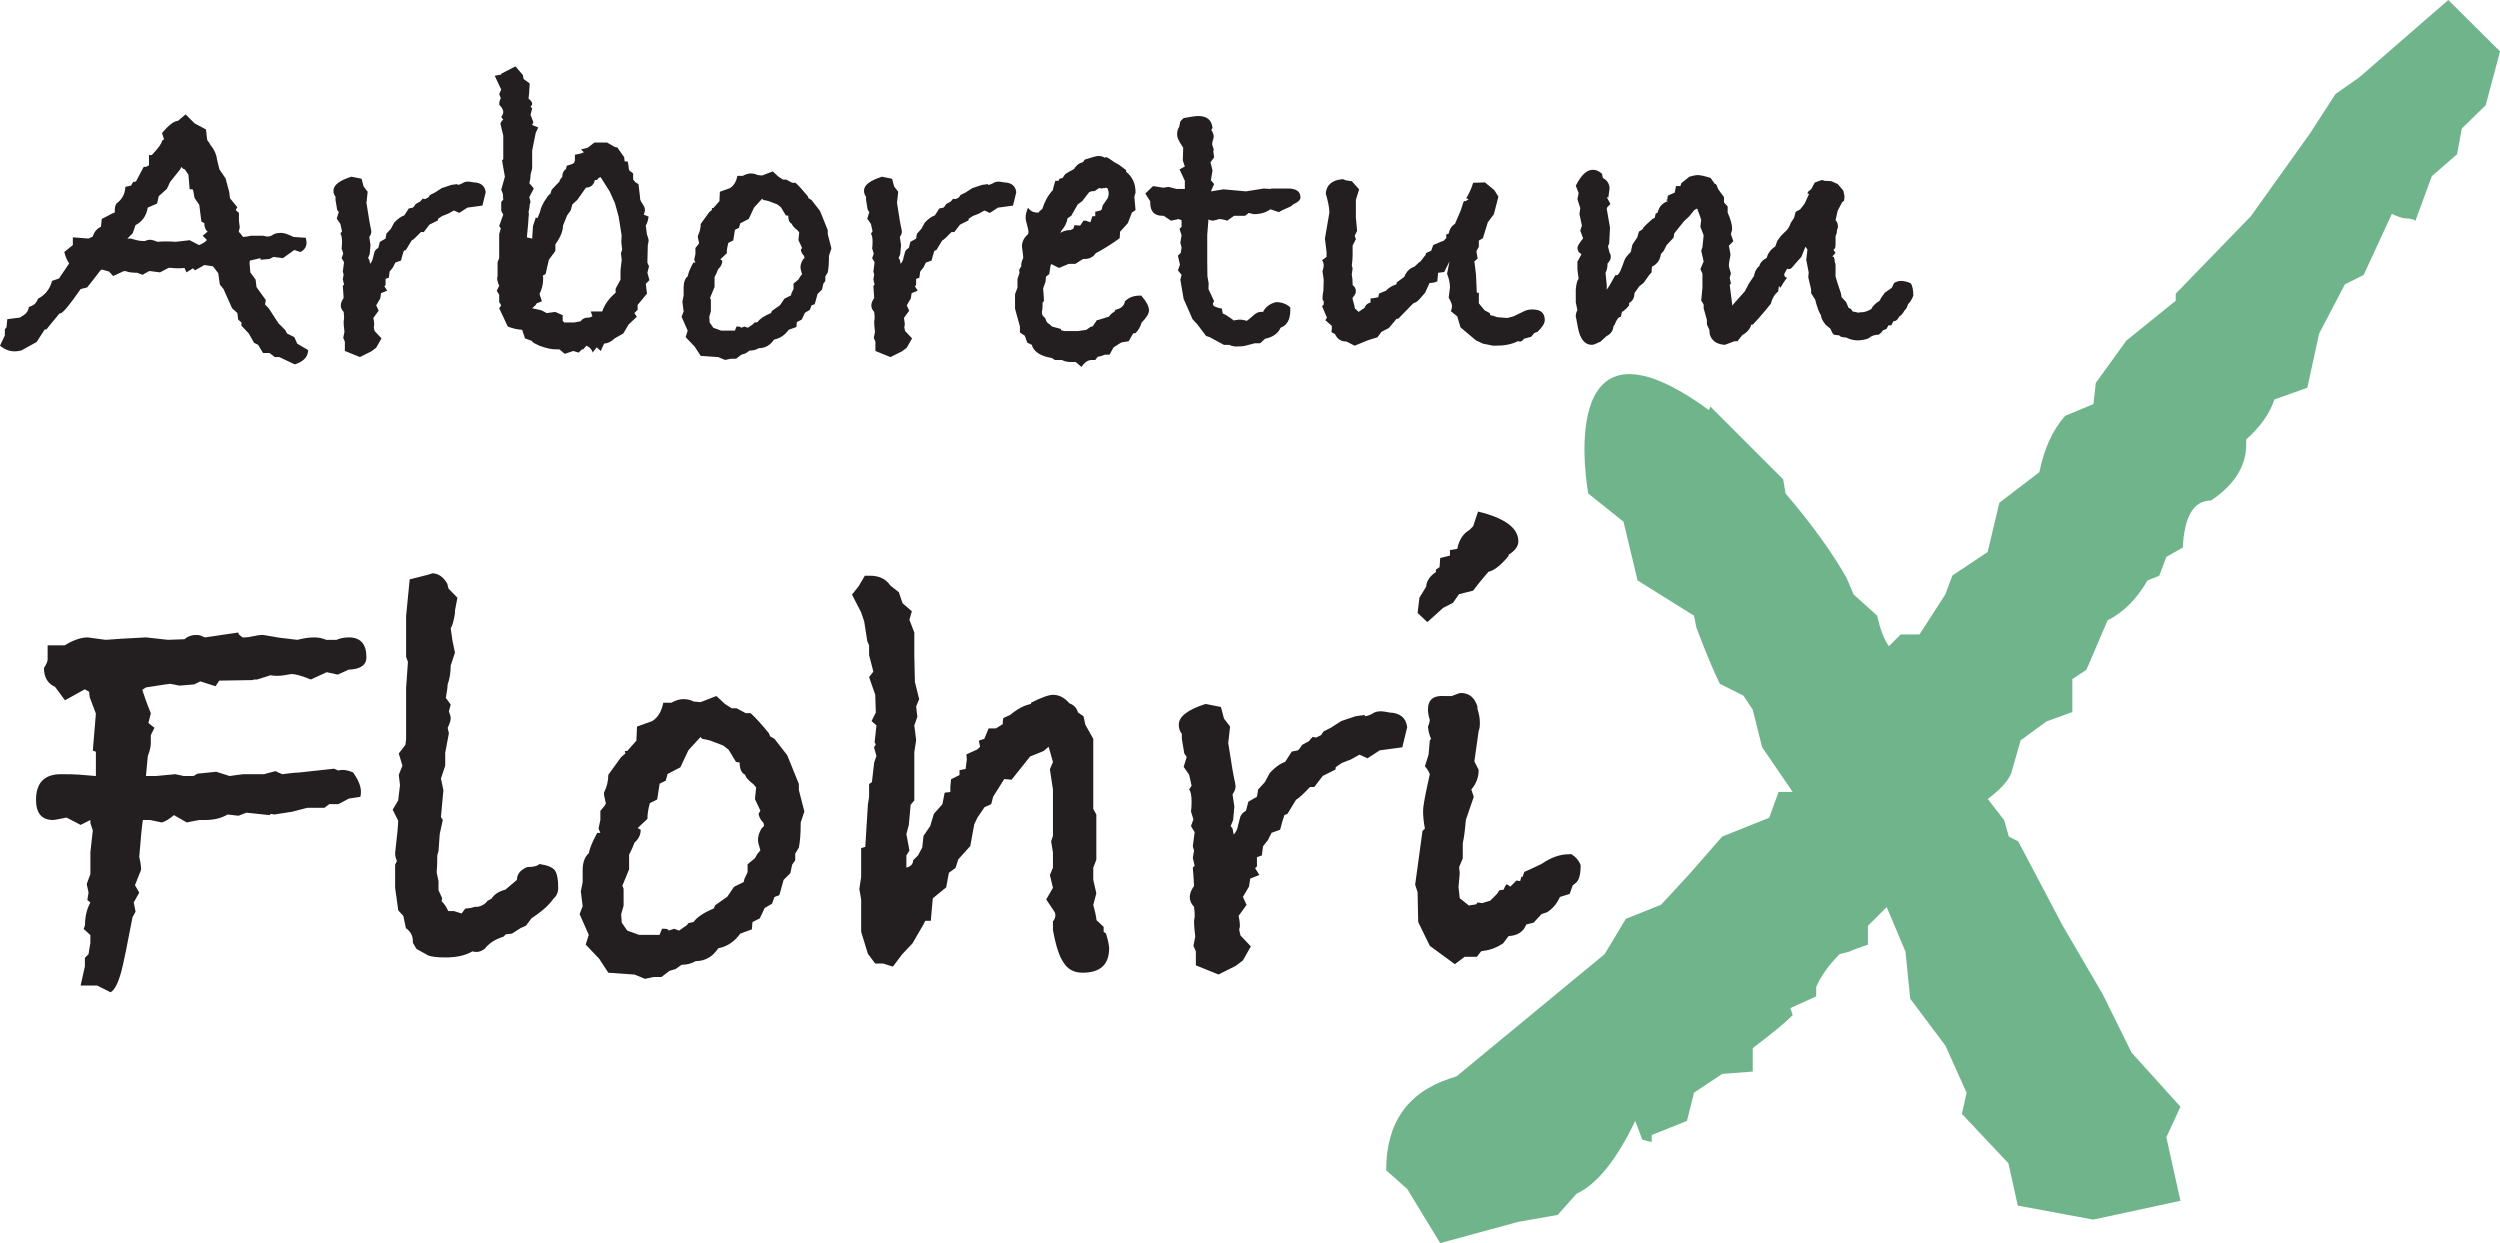 <?xml version="1.0" encoding="UTF-8"?><svg id="Layer_2" xmlns="http://www.w3.org/2000/svg" xmlns:xlink="http://www.w3.org/1999/xlink" viewBox="0 0 3546.15 1763.3"><defs><style>.cls-1{fill:none;}.cls-2{clip-path:url(#clippath);}.cls-3{fill:#231f20;}.cls-4{fill:#6fb48a;}</style><clipPath id="clippath"><rect class="cls-1" width="3546.15" height="1763.3"/></clipPath></defs><g id="Layer_1-2"><g class="cls-2"><path class="cls-4" d="m2424.12,581.79c-223.75-163.73-171.27,118.2-171.27,118.2l50,40.01,20,83.33,80.01,50,3.34,16.66c13.33,35.52,24.47,62.18,33.33,79.99l33.34,16.68,13.33,20,13.33,53.32,43.33,63.33h-20l-13.33,36.67-66.67,26.67-46.67,53.32-40,43.33-50,20-30,50-209.99,173.33-10.01,3.34c-59.99,20-90,63.33-90,130l30,26.67,46.67,76.67,110-30,56.66-10.01,26.67-29.99c28.9-13.34,56.67-47.82,83.33-103.34l10.01,26.67,13.33,3.34v-10.01c22.25-8.89,38.91-15.56,50-20l10.01-40,40-26.67,43.33-3.32v-33.34c26.67-20,45.57-35.58,56.66-46.67l-3.32-9.99,36.66-16.68v-13.33c6.67-15.58,17.81-31.14,33.33-46.67l13.34-3.34c4.47-2.24,13.33-5.57,26.67-9.99v-26.67l26.66-26.67,26.67,63.33,6.67,66.67,50,66.67,29.99,66.72-6.66,30.05,65.98,70.05,13.28,59.99,106.98,19.85,123.75-26.67-20.01-90,20.01-43.43-69.38-76.82-40.93-82.91-56.56-96.72-63.23-119.99-13.29-6.67-6.66-23.38-23.28-30c17.81-13.33,28.9-25.57,33.33-36.66l13.34-46.67,36.66-26.72,36.66-13.33v-46.67l20.01-13.34,29.99-70c22.25-11.14,41.15-29.99,56.67-56.66l16.66-6.67,9.99-26.67,23.33-13.33c2.25-44.48,15.58-66.67,40.01-66.67,33.33-22.23,49.99-48.9,49.99-79.99v-6.67c20-17.81,33.34-36.66,40.01-56.67l46.65-16.66,16.68-76.66,36.61-70,26.67-13.34,40-86.66c8.86,4.48,16.09,6.67,21.67,6.67s9.42,1.15,11.66,3.34l23.33-63.43,35.74-31.05,6.76-36.45,33.91-33.19,20.31-76.24L3472.82,0l-126.66,110-33.33,23.33-36.67,56.61-83.33,116.67-106.66,109.95v10.01l-70.05,56.61-43.33,59.99-3.34,30-40.05,16.61c-17.76,20-30,46.67-36.67,79.99l-56.71,43.33-16.66,69.95-50,33.34-10.01,26.77-36.66,56.81h-26.67l-16.66,16.68c-6.67-8.91-12.19-23.33-16.66-43.33l-33.34-30-9.99-23.33c-19.95-35.57-48.8-75.57-86.61-120l-3.34-20-103.34-103.33"/><path class="cls-3" d="m2229.05,1211.69h-3.47c-12.73,0-25.76,4.61-39.06,13.83l-16.5,7.78-7.82,3.45-2.49,6.97h-1.73s-1.73,6.08-1.73,6.08l-5.2-.86-8.64,8.67-5.2-3.47-2.59,3.47-1.74,4.33-6.06.86-3.45,5.2-9.53,9.53-11.26,3.46-6.92-.86-1.73,2.59-10.4,1.74-12.99-10.4-1.73-15.6,1.73-19.92-.87-8.67,5.2-12.13v-21.65c1.73-7.5,3.17-18.48,4.33-32.92l11.26-32.92-3.46-10.4c6.94-8.09,10.4-17.33,10.4-27.73l-6.06-12.13,6.06-43.32c1.15-2.3,1.73-6.06,1.73-11.26,0-6.35-1.16-13-3.46-19.92v-3.47c-4.06-12.7-11.85-19.05-23.4-19.05-1.73,0-6.06,1.44-12.99,4.32h-10.4c-15.6-1.15-23.4,5.2-23.4,19.06,0,4.64.87,9.53,2.6,14.73,0,1.16-.3,2.74-.87,4.76-.58,2.03-1.16,3.61-1.73,4.76.57,6.37,2.02,12.13,4.33,17.33l-1.73,2.6-1.73,19.92-5.2,16.46c3.46,4.04,5.77,7.79,6.94,11.26l-4.33,19.94c-3.46,16.17-5.2,26.86-5.2,32.05,0,8.1.87,16.46,2.6,25.13l-3.46,3.46-10.4,76.24,3.46,10.4.87,42.45,16.46,33.79,35.51,25.99,13.87-10.4h17.32l6.06-7.79,4.33-.87c9.23-1.15,18.19-4.61,26.86-10.4,4.03-5.19,6.63-8.65,7.79-10.4,12.7-.57,21.08-6.06,25.13-16.46l10.4-2.59,11.26-12.13,7.81-2.6c8.07-5.2,14.14-12.42,18.19-21.67l13.86-4.32,4.33-12.14,4.33-3.46c4.61-3.46,6.92-11.82,6.92-25.13-2.32-6.34-6.66-11.55-13.01-15.59m-132.53-486.02l-6.92,20.79-5.2,5.19-2.59,1.74c-7.52,5.19-12.43,13.57-14.73,25.11l-10.4,1.73v7.81l-13.86,3.46-.87,13-5.2,3.46v3.46c-8.65,5.79-13.29,12.71-13.86,20.79l-9.53,15.59-2.6,21.67,13.82,13,22.47-20.24,13.83-7.05,8.64-12.32,19.96-4.99,8.68-11.22,13.02-15.54c8.1-1.73,17.65-9.21,28.65-22.45v-1.72c9.23-5.75,13.86-12.09,13.86-18.99,0-19-19.05-33.1-57.18-42.31m-125.61,285.03c-5.77-1.15-9.83-1.73-12.13-1.73-5.19,0-9.25,1.16-12.13,3.46-4.62,2.31-8.1,3.46-10.4,3.46h-.86c0-.57.28-.86.86-.86v-.87c-.58,0-4.91.58-13,1.73l-20.78,6.94-14.73,9.53-10.4,5.2-3.46,5.19-6.94,3.47-5.21-.87-5.19,6.06-9.53,5.2-3.47,5.19-2.59,2.6-8.67,1.73-7.79,12.13-1.74,2.6c-6.92,2.31-14.15,7.52-21.65,15.59l-6.94,13-9.53,10.4-1.73,10.4-12.13,6.92-3.46,13c-3.47,1.73-6.08,4.33-7.81,7.79l-3.46,13c-.58,4.62-2.6,8.96-6.06,13l-1.73-8.67-2.6-3.47,3.46-8.65,1.74-19.06-2.6-17.33c2.88-4.03,4.33-7.79,4.33-11.26-.58-5.2-1.16-8.36-1.73-9.53l-2.6-13.87c-2.31-13.86-4.33-26.55-6.06-38.11l2.59-23.4-8.65-11.26-4.33-16.46-21.67-4.33c-25.42,8.1-38.11,17.91-38.11,29.46,0,5.19,1.44,9.53,4.33,12.99v6.94l3.46,20.79,3.46,5.19-4.32,13.86,7.79,11.27,3.46,15.59-3.46,5.2c2.3,2.89,3.46,8.67,3.46,17.32,0,5.79-.29,10.4-.86,13.87l3.46,11.26-3.46,9.53,5.19,8.67-2.6,19.94,1.73,6.06-1.73,10.38,2.6,11.27-2.6,2.6c1.15,14.44,1.73,23.11,1.73,25.99-4.04,5.79-6.06,10.98-6.06,15.59,0,5.2,2.02,9.83,6.06,13.87l.87,8.65v6.06c-.58,2.91-.87,5.2-.87,6.94,0,4.64.57,11.56,1.74,20.79l-2.6,13,3.46,7.79v19.92l32.06,13,24.26-12.13,10.4-7.81,11.26-19.92-14.73-15.59-1.73-7.79c0-1.15.29-2.6.87-4.33v-3.47c0-2.3-.58-6.34-1.73-12.13l11.26-15.59-5.19-11.27,8.65-14.72,1.74-11.27,12.99-5.19c-2.31-3.47-4.33-6.63-6.06-9.54l2.6-2.59v-13l6.95-2.6,1.69-12.99,6.92-8.67,5.19-10.4,12.12-4.33c2.3-9.23,4.32-16.16,6.06-20.79l4.32-1.73,12.12-19.92c4.04-2.31,10.68-8.38,19.91-18.2h6.06l12.12-15.79,18.01-9.02.28-3.36,8.67-5.92,13-5.05,12.13-6.76,11.26,5.19,17.33-11.26,32.05-4.33,6.94-28.59c-1.73-13.28-10.11-20.21-25.13-20.79m-401.97,313.62l-3.46-2.6v-6.92l-10.13-9.54c-.62-5.76-2.15-12.99-4.6-21.65l4.33-16.46-4.33-19.06v-17.32l4.33-11.27v-64.11l-4.33-7.79v-99.63l-11.27-19.92-2.59-12.14-7.81-5.19c-1.73-6.35-5.77-10.68-12.13-13-6.92-8.07-14.72-12.13-23.38-12.13-5.79,0-16.18,3.76-31.19,11.27v1.73c-9.29,1.73-19.15,6.94-29.59,15.59l-9.59,4.33c-.58,1.73-.87,4.64-.87,8.67l-9.56,6.06h-10.45l-6.1,14.79-7.83,2.62,1.84,8.64-3.93,3.76-15.53,7.06.63,6.89-1.73,13.78-8.67,1.72v6.91l-11.99,6.01-1,10.35v7.74l-8.07.87-3.22,16.36-12.1,13.78-5.19,17.32-9.54,13.87-1.73,16.46-6.06,11.26-6.92,6.94c0,5.19-3.18,8.67-9.54,10.4v-17.33l4.33-6.92-4.33-23.38,3.46-13,2.6-28.59,5.2-6.06v-68.42l2.59-17.33-2.59-20.78,4.33-12.13-1.74-14.73,4.33-10.38-6.06-24.26-.86-38.11v-32.05l-6.94-18.18,3.46-12.13-13.19-11.27-5.2-15.59-12.08-9.56c-6.33-9.26-15.82-13.9-28.46-13.9h-7.77l-8.67,14.73-9.53,12.13,12.99,25.11,4.33,13,4.33,27.72,2.6,6.08v13.86l6.06,23.38-6.06,7.81,8.73,25.11.8,25.13-6.06,12.13,6.94,6.06-2.6,24.26,1.73,2.6-2.59,4.33,3.46,12.13-3.2,9.53-3.21,27.73-3.99,2.6v18.19s-1.73,11.26-1.73,11.26l-3.68,59.78-5.86,1.73v40.72l-2.59,17.33,2.59,14.73v45.91l9.54,31.19,10.4,13.86h11.26l13.86,4.33,13-17.32,14.73-15.6,15.59-26.86,2.6-5.19h7.79l2.86-31.9,19-15.53,3.8-20.68,9.49-6.89,3.8-12.08,17.09-18.96,5.62-30.85,4.56-9.54,10.02-14.72,9.53-4.33,2.63-10.4,15.74-25.13,10.51.87,26.25-32.92,19.24-7.81,7.01-6.06,6.13,21.67-4.33,10.4,4.33,28.59v65.84l-2.6,7.79,2.6,15.59v21.67l-4.33,10.4,4.33,18.19-9.54,16.46,12.13,18.19c.57,1.73.87,3.18.87,4.33,0,2.89-1.16,5.77-3.46,8.67v12.13c4.08,22.52,9.05,37.81,14.88,45.91,5.84,9.82,14.89,14.73,27.16,14.73,25.1,0,37.66-11.56,37.66-34.65,0-4.03-1.45-10.97-4.33-20.79m-488.61-149.31c-3.46,5.77-5.19,11.24-5.19,16.42,0,2.88,1.15,7.78,3.46,14.71l-4.33,5.18-3.46,6.05-10.4,8.64v11.23l-4.52,9.51-.91,4.32-13.86,6.94-9.51,13.97-17.31,12.22-1.73,4.36c-15,6.42-24.51,12.82-28.55,19.22l-7.78,1.74-1.73,2.63-11.24,7.85-6.92-2.6-7.78,2.6c-.58-1.73-2.6-2.6-6.06-2.6h-3.45l-3.47,8.67h-29.41l-4.32-1.72-12.12-4.31-7.78-11.19-.87-12.05,3.47-12.05v-24.12l-1.73-4.3,9.53-23.26v-20.66c3.22-6.32,5.81-12.05,7.74-17.22,5.8-5.18,8.72-11.19,8.72-18.09l-4.33-2.58,13.86-12.92c0-6.87,1.15-14.35,3.47-22.39l10.38-5.15,3.47-22.4,8.67-4.3,2.59-9.47,18.19-9.47,11.27-24.12,17.32-18.94c1.16,2.3,3.47,3.45,6.94,3.45l6.94,1.74,18.19,6.91,7.79,6.05,10.4,17.28,5.19.87c0,9.22,2.6,14.98,7.81,17.28.57,3.47,4.61,8.07,12.13,13.83l3.46,4.32-1.73,16.42,7.79,16.42-2.6,4.32c.57,4.61,2.89,8.93,6.94,12.96l.87,4.33-3.47,3.45Zm52.84-54.28v-8.65l-16.46-40.73-18.19-23.38-6.06-3.46-1.73-4.33c-9.83-12.13-18.49-21.67-25.99-28.59h-6.94l-12.99-6.94h-6.94l-9.53-6.06-12.14-11.27-22.52,8.67-9.53-.86c-4.62-2.31-9.53-3.47-14.73-3.47s-10.98,1.73-17.32,5.2h-11.27c-2.31,12.13-7.5,20.79-15.59,25.99l-21.67,7.79-.86,19.94-13,14.72h-3.46l.86,3.47c-1.16,1.16-3.17,2.89-6.06,5.19l-18.19,25.13c0,8.67-2.02,17.04-6.06,25.13v3.46l2.6,12.13c-.58,1.73-3.18,5.2-7.79,10.4v13l-2.6,12.13,2.6,6.06h-4.48c-7.19,13.29-11.07,22.82-11.67,28.59-5.98,5.19-8.97,13.29-8.97,24.26v17.33l-2.6,12.99,2.6,20.79-4.33,11.27,13,29.45-4.33,13.86,19.06,19.94,12.99,19.92,37.26,2.6,14.73,6.06,12.13-2.6h11.27l11.26-8.67,8.67-2.59,8.67-6.06c7.49,0,14.14-1.74,19.92-5.2,13.28,0,23.95-6.06,32.05-18.19l3.47-.87c10.95-2.88,20.2-9.53,27.72-19.92l16.46-6.06.87-10.4,10.38-5.19,6.94-14.73,10.4-6.06,3.46-9.54,6.94-2.59,6.06-21.67,9.53-9.53,2.6-12.13,4.33-6.06v-9.54l5.19-8.65c1.74-8.67,2.6-20.5,2.6-35.52l5.2-15.59-7.81-30.33Zm-346.07,113.93c-3.17-4.33-10.49-7.37-21.98-9.1-2.87,2.91-8.63,4.33-17.23,4.33-9.78,4.06-14.64,10.12-14.64,18.19-8.06,6.94-13.52,11.56-16.39,13.87-9.21,2.31-15.82,6.65-19.82,12.99l-5.17,2.6c-3.45,4.62-8.06,7.52-13.8,8.67h-2.59c-1.73,0-4.31.58-7.76,1.73l-7.76.86-5.17,6.94-11.21-3.46h-7.76c-2.87-6.35-6.04-10.97-9.47-13.87l.86-4.32-5.19-11.27v-13l-2.6-12.13c.57-6.34.87-14.43.87-24.26,0-.57.57-2.6,1.73-6.06l1.73-24.26,4.33-19.92-2.6-4.33,3.47-38.13-3.47-16.46,6.06-18.19v-18.19l5.2-27.72-1.73-7.81c2.88-5.76,4.33-10.38,4.33-13.86,0-1.73-.87-4.9-2.6-9.53l2.6-9.53-6.94-9.54.87-5.19c1.15-6.35,1.73-10.97,1.73-13.87,2.88-8.07,4.33-17.03,4.33-26.85l6.06-18.2-3.47-16.46-2.59-18.19c2.41-3.46,4.43-10.68,6.06-21.65v-3.46l3.46-18.2-12.7-12.99-1.69-6.94c-5.65-9.82-12.99-14.73-21.99-14.73,2.82,0-7.63,2.91-31.32,8.67l-5.08,51.99v58.04l2.6,6.94-2.6,37.26v72.77l-1.04,7.81-9.36,12.13,5.2,17.32-5.2,13,1.74,14.73-2.6,21.65-7.79,13,7.79,15.59c0,6.37-1.45,21.67-4.33,45.92,0,4.04.87,7.79,2.6,11.26l-2.6,5.2v32.92l4.48,32.05,7.19,7.79,3.59,17.33c6.57,4.62,9.87,10.69,9.87,18.19v2.6l5.17,8.67,15.54,8.65c4.02,2.3,12.65,3.47,25.89,3.47,15.51,0,28.17-2.91,37.95-8.67,1.73.58,3.74.86,6.04.86,3.45,0,7.18-1.43,11.22-4.32,6.32-8.09,15.24-13.87,26.74-17.33l3.45-3.46,8.63-.87,12.09-7.79,7.76-3.46,7.77-10.4,8.62-6.06c10.35-7.5,17.83-14.73,22.44-21.67,4.6-4.03,6.9-9.23,6.9-15.59,0-12.13-1.58-20.36-4.74-24.7m-292.41-330.51c-6.37,0-12.13,1.16-17.33,3.46h-14.72c-5.2-2.3-10.7-3.46-16.46-3.46-7.52,0-15.6,1.16-24.27,3.46l-25.11-2.96-23.4-3.97h-2.6c-2.31,0-6.06.58-11.26,1.73-5.2,1.16-9.25,1.73-12.13,1.73h-3.46l-5.2-4.33-.87-2.6c-5.19.67-12.99,1.82-23.38,3.47-10.4,1.64-18.19,2.82-23.4,3.46l-3.46-1.15c-2.31-1.54-5.5-2.31-9.53-2.31-4.64,0-8.97,1.16-13,3.46l-3.46,2.6-23.4.86-31.19-3.46c-27.72,1.39-46.78,2.54-57.18,3.46-17.32-2.3-25.71-3.46-25.13-3.46-9.83,0-20.78,3.76-32.92,11.27h-24.26v19.92c0,2.89-1.73,6.92-5.19,12.13,0,13.29,5.26,22.23,15.78,26.86l14.02,19.05,28.06-15.59,6.14,3.44.87,7.74,8.77,23.23-4.33,52.48,4.33,1.72v34.41l-23.78-1.95c-5.1-.43-13.58-.66-25.47-.66-23.78,0-35.66,12.13-35.66,36.4,0,19.05,8.09,28.59,24.27,28.59,1.15,0,4.61-.57,10.38-1.73l8.67-1.74,19.92,10.4,13.87-6.92v4.36l3.46,10.47-3.46,30.55v31.42l-5.2,13.96,2.6,12.23-1.73,10.47,4.33,3.5c-5.09,9.31-7.63,20.07-7.63,32.28l-1.91,5.24,9.54,8.73v11.34l-.87,4.37-1.73,11.34-5.19,5.24v12.2l-6.08,27.06h23.4l19.06,9.54c5.76-2.92,10.97-13.1,15.59-30.55,2.88-11.05,8.09-36.36,15.6-75.91l4.32-7.85-2.59-13.1,7.79-13.95-6.06-10.49,8.67-21.8c0-5.23-.87-11.34-2.6-18.33,2.3-29.07,4.02-46.53,5.18-52.34h10.37l16.41,3.46c4.6-1.15,10.37-4.61,17.28-10.4l18.14,10.4c9.21-1.92,15.26-3.07,18.15-3.46h7.77c12.67,0,23.32-2.6,31.97-7.81l15.54,1.74,11.23-4.33,32.83,3.46,1.73-1.73,5.18.86,25.06-3.95,21.59-5.57h24.21l6.9-5.19h12.97l14.68-7.81,16.41-2.59c.57-1.73.87-4.04.87-6.94,0-8.09-3.76-17.32-11.27-27.72-5.77-2.31-10.69-3.47-14.73-3.47-2.31,0-4.33.3-6.06.87l-6.06-2.6-50.24,5.46c-2.32,0-5.79.27-10.4.78l-13,1.55-9.53-4.33-16.46,4.33h-28.59c-4.06.35-10.7,1.23-19.94,2.6l-19.05-6.06-26.86,2.77-5.2,3.3h-13.86l-12.13-2.6-27.72,2.6h-13.87l2.6-28.21c2.88-7.42,4.33-13.68,4.33-18.81v-11.12l5.19-10.26-8.65-6.83,3.46-13.69-6.94-17.95-5.19-15.39,5.19-3.42,11.27-1.71c.57,0,3.31-.42,8.22-1.29,4.9-.85,9.97-1.57,15.16-2.14l13,2.6,20.79-1.74,8.67-4.32,21.65,6.92,5.2-7.95,47.64-.78,1.73-.8h4.33l19.06-6.06c2.3.58,5.77.86,10.4.86,3.46,0,7.37-.43,11.7-1.29,4.33-.87,6.78-1.3,7.37-1.3,5.76,0,15.01,2.59,27.72,7.79l22.52-10.4,15.6,3.46,15.59-7.05c16.74-.58,25.13-6.46,25.13-17.61,0-18.79-8.39-28.18-25.13-28.18"/><path class="cls-3" d="m2710.47,401.94c-5-2.31-9.63-3.47-13.86-3.47-3.46,0-6.73.97-9.82,2.89l-3.46,6.94-9.83,6.92c-4.23,5.39-6.54,9.06-6.92,10.98-6.56,4.24-10.6,8.29-12.13,12.13-5.39,3.08-10.02,4.62-13.86,4.62h-1.74l-2.88.57-5.2-1.15-2.88-.58-2.31-3.46-3.46-1.73-3.47-8.09-6.35-6.94-1.15-5.77c-5.02-15.02-7.5-22.9-7.5-23.69v-16.17c0-.76-.39-2.31-1.16-4.61,0-5-1.15-7.52-3.46-7.52l4.62-5.19-2.89-4.04,2.31-2.89c.38-1.53.58-4.04.58-7.5v-9.25l1.73-4.61c0-3.08.57-5.58,1.73-7.52,0-4.99-1.16-8.46-3.46-10.4l2.88-13.28,6.35-12.13,2.89-2.31.57-6.35-1.71-8.09-8-9.25-9.12-4.04-10.28-.57-2.29-1.16c-.77,0-4.38,1.25-10.85,3.73l-4.8,9.16-4.28,3.46-1.23,2.31c0,.77.77,1.15,2.31,1.15l-6.35,13.86-6.35,8.1-6.35,3.46-2.31,8.67-4.61,6.92c-1.93,5.77-4.62,10.02-8.1,12.71l-5.77,5.77-5.19,6.95-2.89,8.09c-6.54,4.23-10.59,9.63-12.13,16.17l-4.62,2.88c-3.85,3.47-5.77,6.35-5.77,8.67-3.46,2.31-5.98,6.56-7.5,12.71v1.15c-3.42,5.02-5.89,8.67-7.4,10.98l-5.7,10.98-18.2,20.45.11-2.32c-1.54-12.72-2.69-21.79-3.46-27.2l1.73-1.73-1.73-8.11,1.73-6.37c-1.93-5.79-2.89-9.65-2.89-11.58s.38-4.81,1.16-8.68l.58-2.89.57-3.47-2.31-12.73,6.35-6.37-3.46-9.84,1.73-6.95c0-6.56-2.12-14.46-6.35-23.73v-8.69l-5.19-5.79v-7.53l-8.09-11-2.89-6.95-2.31-1.15-5.77-8.11c-8.09-2.69-14.44-4.04-19.06-4.04-1.93,0-5.58.77-10.97,2.3l-11.56,9.25c-.77,2.31-1.15,3.66-1.15,4.04h-6.35l-1.73,9.25-9.25,4.04c-.77,1.54-1.15,2.69-1.15,3.46s.19,1.35.58,1.73l-2.31,1.15,2.31,1.74c-7.71,2.69-12.52,8.09-14.44,16.17l-2.89,1.73-1.15,5.77-3.47,1.73c-7.31,6.56-11.55,10.6-12.7,12.13l-.58,1.73c-1.93,1.55-3.85,2.89-5.77,4.04l-2.31,8.1-6.94,10.38-2.31,10.4c-5,5.02-7.9,8.67-8.67,10.98l-4.04,10.98c-2.69,7.31-5.19,10.97-7.5,10.97h-1.73l-8.09,14.44-3.46,5.2-.58,1.15v-6.92l-1.73-17.33c1.92-3.46,2.88-7.88,2.88-13.29,3.08-3.07,4.62-6.15,4.62-9.23,0-2.31-.58-4.23-1.73-5.77l-2.31-9.25,1.73-4.04,1.16-22.52-4.62-26.57.73-2.31,4.46-4.61-5.19-9.83,2.31.58c1.15-9.23,1.73-13.28,1.73-12.13,0-6.94-3.2-12.13-9.59-15.59l-1.12-5.79c-4.14-3.84-8.46-5.77-12.97-5.77-8.65,0-16.74,7.53-24.26,22.59l4.04,10.42-1.73,8.68,4.04,12.73-1.15,8.1,3.46,16.79-2.31,6.95,4.04,11c-5.39,6.57-8.09,11.19-8.09,13.9,0,.39.48,2.12,1.44,5.2l4.33,3.47c-2.31,4.26-4.23,7.73-5.77,10.42v10.42c0,1.16.58,5.79,1.73,13.9-1.93,1.93-3.27,6.95-4.04,15.05v18.52l2.31,11c-1.54,2.7-2.31,5.41-2.31,8.1,0,1.55.19,2.72.59,3.47l2.34,12.75c3.13,16.6,9.78,24.89,19.95,24.89,1.95,0,6.05-1.55,12.32-4.67l8.21-7.59c6.25-3.13,9.56-7.81,9.97-14.04l1.76-2.34c2.74-7.4,5.67-11.12,8.81-11.12l1.76-8.17.58,1.15c3.92-3.08,7.05-6.15,9.39-9.25v-3.46c5-2.69,7.52-7.3,7.52-13.86l6.92-9.82c2.31-1.92,3.95-3.18,4.91-3.75.96-.58,2.69-2.79,5.19-6.64,2.5-3.85,4.91-6.94,7.23-9.25l.58-8.09c7.3-3.46,11.55-9.42,12.7-17.9l4.04-4.62,4.04-8.09,9.83-10.4,1.15-6.35,13.86-17.32,6.94-6.35,7.5-9.25,4.04-2.3c2.31,6.15,3.66,9.82,4.04,10.97l1.74,5.2-1.16,9.82,4.62,12.13-1.73,16.75-1.73,5.19c1.53,6.94,2.68,11.94,3.46,15.02l-4.62,10.98,2.89,6.34v20.23l-1.73,17.9,3.46,5.77v5.2l4.62,16.74v6.35l3.46,7.52.58,6.34c2.68,9.25,9.82,14.25,21.36,15.02l13.86-5.19h4.04l6.94-8.67c5.77-3.08,9.82-7.31,12.13-12.71v-1.15c0-.77.96-1.16,2.89-1.16l7.5-8.09c8.09-9.23,14.05-16.36,17.9-21.36,1.93-7.71,5.39-13.48,10.4-17.33l1.16-8.09,1.73,2.89c1.15-1.16,2.5-3.27,4.04-6.35,3.07-4.62,5-7.31,5.77-8.09-2.7-.38-4.04-1.74-4.04-4.04,0-1.16.19-1.93.58-2.31l3.46-6.35c1.16.39,1.92.58,2.31.58,1.92,0,3.55-.87,4.91-2.6,1.34-1.73,5.67-6.65,12.99-14.73l5.77-14.44,2.89,4.04-1.73,14.44,3.46,17.9-.58,6.94,4.04,17.32v5.2l5.79,9.23c2.69,10.79,5.38,18.1,8.09,21.96.38,4.23,2.69,8.86,6.92,13.86l6.35,5.19,3.47,6.94,1.73,1.73,8.09,1.16c0,1.54,3.07,2.5,9.23,2.88,5.39,2.7,10.78,4.04,16.17,4.04s10.59-.95,15.6-2.88c3.84-3.47,8.67-5.2,14.44-5.2l2.88-2.31,3.47-4.04,4.61-1.73,2.89-5.19h4.04l2.89-5.77c2.68,0,4.8-1.16,6.34-3.47l2.31-3.46c2.69-1.54,5-4.23,6.94-8.09,2.31-1.92,4.04-5,5.19-9.25,3.08-2.69,5.58-6.73,7.52-12.13,0-7.69-1.16-13.47-3.47-17.32m-536.56,36.96c-4.61,0-8.46.77-11.55,2.31l-15.59,7.5-8.67,2.31-14.44-1.16c-3.85-1.53-7.14-2.5-9.82-2.88l-.58-2.89-7.5-4.04-8.1-9.82v-15.02h-2.88l-1.16-25.99-2.3-18.48,4.61-4.04-1.73-10.4,3.46-6.35v-8.67l5.79-3.46,6.92-22.52,8.67-11.55,6.35-24.84-5.77-9.25-13.29-10.97-16.75.57c-2.3,7.71-5.58,15.02-9.82,21.96l3.47,1.15-4.17,2.89h-2.38l-1.2,2.25-3.22,10.31-8.44,19.66c-4.86,3.08-7.87,7.72-8.99,13.87l-3.37,1.16v5.19l-4.04,4.06-2.31.58-12.13,5.2-2.89,8.09-5.19,2.32-2.31,1.15v1.73l-7.5,9.83c-1.54.78-4.43,3.27-8.67,7.52-6.94,2.31-11.75,7.14-14.44,14.45l-10.98,8.1v2.31c-6.15,2.31-10.59,4.83-13.28,7.52l-1.73,1.73-9.82,4.06-1.16,5.2c-5,1.15-8.67,1.73-10.98,1.73v5.79c-4.43,1.15-7.26,3.66-8.46,7.5-3.23,2.32-6.05,4.26-8.46,5.79l-5.46-5.19c0-1.92-1.01-6.15-3.02-12.7v-2.31c3.07-3.07,4.62-6.15,4.62-9.23,0-3.46-1.55-6.34-4.62-8.65l-.24-8.09-.99-6.8,1.23-8.67-1.16-4.06c.77-5.39,1.16-10.59,1.16-15.61v-12.72l4.62-9.25-1.74-4.62,3.47-6.95-1.73-19.08v-24.87l4.61-15.03-10.4-11.57-8.09-1.15-4.61-1.73c-15.02,1.15-23.11,7.9-24.27,20.21,3.47,11.94,5.2,21,5.2,27.15l-6.35,36.96,2.31,19.05v6.94l-6.35,4.62c1.53,2.31,2.31,4.81,2.31,7.5,0,2.31-.58,5.02-1.73,8.09l1.73,12.27-.43,15.17c-.87,3.9-1.3,8-1.3,12.27,0,.78.57,1.77,1.73,2.93v4.66l-2.31,2.34,6.94,16.35-2.31,3.51,9.23,8.17v4.08c-.39,1.96-.58,3.51-.58,4.67l5.2,2.92c3.08,7.01,8.46,10.51,16.17,10.51l11.55,5.85,19.06-7.74,13.29-4.17,5.77-7.74,10.4-5.37,10.97-13.1h2.31l20.79-21.36,1.73-1.16c2.31-.38,5-2.31,8.09-5.77l7.52-8.67,6.35-13.86c4.23,0,7.88-.77,10.97-2.31l1.16-12.13,8.65-1.15,7.52-15.02-3.47,17.32c2.69,7.33,4.04,13.29,4.04,17.91v2.31l-1.73,13.86c3.08,5.39,4.62,9.23,4.62,11.55,0,3.47-.58,5.98-1.73,7.52l9.23,7.5,4.62,15.59,21.94,18.48,9.83,4.62,14.44,2.89h4.61c11.94,0,22.15-2.12,30.61-6.35h1.74c.38.38.76.57,1.15.57,1.92,0,3.84-1.34,5.77-4.04l10.4-2.88,4.04-5.2,4.62-1.73c6.94-6.54,10.4-12.13,10.4-16.75,0-10.01-5.77-15.01-17.33-15.01m-347.11-171.55h-22.53l-2.89.58-8.65-.58-25.42,4.04-31.76-2.88-17.91,2.88,4.62-10.45-4.62-5.22,2.31-13.95-2.88-11.62,5.19-6.96-1.15-8.14.57-2.89-2.31-7.55.58-4.06,1.16-3.5c.38-1.54.57-2.5.57-2.89,0-3.1-1.15-6.39-3.46-9.88l1.73-2.91c-1.15-11.22-7.9-16.84-20.21-16.84-3.46,0-10.4.97-20.79,2.89l-4.62,4.62-1.73,8.09c-1.93,2.69-2.88,6.16-2.88,10.4,0,3.46,1.34,7.31,4.04,11.55l4.61,7.5-.57,17.91,2.88,8.67-7.5,4.04,7.5,16.17v11.55h-12.13l-10.97-2.89-7.52,1.16-14.44-2.31-10.97,10.54,6.92,11.13v1.76c0,12.49,5.77,18.73,17.33,18.73h1.73l10.4,6.94,10.98-2.31,4.04,1.73v9.25l-2.89,2.88,2.89,9.25-1.74,10.4,1.74,6.92-1.16,7.52-4.04,4.04,2.89,12.71-2.89,8.09,5.2,6.35-1.74,6.92,4.62,27.15,12.71,28.88,6.94,7.5,12.13,16.17,5.19,1.74,20.21,10.97h7.52c3.46,1.54,6.73,2.31,9.82,2.31,5.77,0,10.19-.39,13.28-1.15l13.29-3.47h7.5l6.94-6.35c11.16-2.3,18.48-7.5,21.94-15.59,9.25-3.46,13.86-11.74,13.86-24.84v-4.04c-5.39-5-12.13-7.5-20.21-7.5-8.86,2.21-15.01,6.83-18.48,13.86h-3.46c-3.08,0-6.35,1.54-9.82,4.62-5.02,4.61-8.29,7.31-9.82,8.09-3.47-1.16-6.94-1.73-10.4-1.73-1.55,0-4.24.38-8.09,1.15l-4.62-3.46-6.94-4.64-4.04-1.73-1.15-6.94c-8.48-1.54-12.71-3.66-12.71-6.35,0-1.54.58-2.89,1.73-4.06l-8.09-17.33.28-8.1-1.76-10.4-.25-21.93v-36.37l1.73-21.93c2.31,1.15,4.42,1.73,6.35,1.73,4.23-.77,6.94-1.53,8.09-2.31,3.84,0,7.88.78,12.13,2.31l9.82-6.94h15.6l5.19-4.04,6.94,1.74c9.61,0,17.51-2.31,23.67-6.94l12.13,4.04c2.31-1.53,6.15-3.46,11.56-5.77,4.23-1.54,7.11-3.27,8.65-5.2,6.94-3.07,10.4-6.35,10.4-9.82,0-8.46-5.98-12.71-17.9-12.71m-255.28,13.29l-7.52,10.97-1.15,5.2-1.73,1.73-7.52,1.73v6.35h-4.04l-2.88,8.67-6.35-2.31h-3.46l-4.62,6.94-8.09-.58-1.73,5.19-4.04,1.74c-5.41,0-10.21,1.35-14.44,4.04l2.3-4.04c4.23-4.62,6.94-10.21,8.1-16.75l5.19-3.47,9.23-16.17,6.35-4.61,9.83-12.71,2.88-1.16,5.2-.57,5.77-4.04h1.73c.77.38,1.34.57,1.73.57.77,0,1.54-.19,2.31-.57h2.31l1.15-.58,2.89.58c1.15,3.46,1.73,5.77,1.73,6.92,0,2.7-.39,5.02-1.15,6.94m47.36,138.61h-2.31c-8.48,0-15.41,2.68-20.79,8-1.16,6.47-5.58,10.47-13.29,12l-1.73,2.84c-3.46,1.91-5.98,4.19-7.5,6.85l-14.44,4.57-2.89.58-5.77,8.57-3.46,1.14-5.77,3.99-11.56,1.72h-19.63l-4.62-1.16v-1.74l-12.71-3.49-4.04-3.49c-2.69-1.16-4.62-4.07-5.77-8.73-3.08-1.92-4.62-4.45-4.62-7.54v-1.74c.32-.78.48-1.35.48-1.74.33-2.32.49-6,.49-11.04l1.92-1.74c0-2.72-.39-8.72-1.16-18.01l3.47-9.88.57-6.97,4.62-3.49c.77-6.19,1.54-10.84,2.31-13.95h1.16l10.38,5.19,13.87-5.77h9.23l10.98-6.92h1.73c7.31,0,12.71-2.69,16.17-8.09,10.4-5.39,21.75-12.52,34.07-21.38l.58-9.25,10.98-12.13,5.77-15.01,5.19-3.47-1.73-19.05,1.73-5.77c0-12.71-4.42-22.54-13.28-29.46v-2.31l-9.82-7.5c-4.62-2.31-9.25-5.2-13.86-8.67l-4.06-2.31-2.88.58c-2.7-1.54-5.58-2.31-8.67-2.31-2.69,0-9.23,1.73-19.63,5.19l-2.31,3.47c-2.31.77-4.24,1.54-5.77,2.31-3.1,2.3-5.41,4.81-6.94,7.5-7.71,4.24-11.84,6.65-12.42,7.21-.58.58-1.83,2.41-3.75,5.5l-4.62,1.15-1.15,2.89h-4.62c-2.31,7.31-3.46,11.75-3.46,13.28l-2.31,2.31c-5.39,6.56-9.63,14.64-12.71,24.26-2.7,1.93-4.43,3.66-5.19,5.2h-1.74c-5.77,0-10.21-2.31-13.28-6.94-2.31,5.02-3.46,9.82-3.46,14.44,0,1.93.66,5.29,2.02,10.11,1.34,4.83,2.02,8,2.02,9.53s-.2,2.7-.58,3.47c-5.77,5-8.67,10.78-8.67,17.32l1.73,13.87v2.88c-1.93,3.85-2.88,7.5-2.88,10.98l1.15-1.16-4.04,6.87.58,4.02-2.89,9.16v12.01l-3.46,9.17v20.62l6.92,25.19v8.59l6.94,4.59,3.46,9.73,6.94,3.44v1.73c3.84,8.77,13.09,14.31,27.73,16.6l4.61,2.87h9.82c3.47,1.92,7.71,2.88,12.71,2.88h6.94l8.09,6.94c4.62-6.56,9.42-9.82,14.44-9.82h5.19l3.47-4.51c2.69-.34,6.15-1.34,10.4-3.01h6.35l5.77-10.4,10.97-6.92,10.4-1.73,6.35-10.98,3.46-.58c3.85-3.84,6.73-8.84,8.67-15.01,6.94-6.94,10.4-12.71,10.4-17.33,0-5.38-3.66-12.32-10.97-20.79m-194.06-160.55c-3.85-.77-6.56-1.16-8.09-1.16-3.47,0-6.17.78-8.1,2.31-3.08,1.54-5.39,2.31-6.92,2.31h-.58c0-.38.19-.58.58-.58v-.58c-.39,0-3.27.39-8.67,1.16l-13.86,4.62-9.82,6.35-6.94,3.46-2.31,3.46-4.62,2.31-3.46-.58-3.46,4.04-6.35,3.47-2.31,3.46-1.73,1.73-5.77,1.16-5.2,8.09-1.15,1.73c-4.62,1.54-9.44,5-14.44,10.4l-4.62,8.65-6.35,6.94-1.15,6.94-8.09,4.61-2.31,8.67c-2.31,1.16-4.04,2.89-5.2,5.2l-2.31,8.65c-.38,3.1-1.73,5.98-4.04,8.67l-1.15-5.77-1.73-2.31,2.31-5.77,1.15-12.71-1.73-11.55c1.92-2.69,2.89-5.2,2.89-7.52-.39-3.46-.78-5.57-1.16-6.34l-1.73-9.25c-1.54-9.23-2.89-17.7-4.04-25.42l1.73-15.59-5.77-7.5-2.89-10.98-14.44-2.89c-16.94,5.41-25.41,11.95-25.41,19.64,0,3.46.95,6.35,2.88,8.67v4.61l2.31,13.87,2.31,3.46-2.88,9.23,5.19,7.52,2.31,10.4-2.31,3.46c1.53,1.93,2.31,5.77,2.31,11.55,0,3.85-.2,6.94-.58,9.25l2.31,7.5-2.31,6.35,3.46,5.77-1.73,13.29,1.16,4.04-1.16,6.94,1.73,7.5-1.73,1.73c.77,9.63,1.16,15.4,1.16,17.33-2.7,3.85-4.04,7.31-4.04,10.38,0,3.47,1.34,6.56,4.04,9.25l.57,5.77v4.04c-.38,1.93-.57,3.47-.57,4.62,0,3.08.38,7.71,1.15,13.86l-1.73,8.67,2.31,5.19v13.29l21.36,8.67,16.18-8.09,6.92-5.2,7.52-13.28-9.83-10.4-1.15-5.2c0-.76.19-1.73.58-2.88v-2.31c0-1.54-.39-4.23-1.16-8.09l7.5-10.4-3.46-7.52,5.77-9.82,1.16-7.5,8.67-3.46c-1.55-2.31-2.89-4.42-4.04-6.35l1.73-1.73v-8.67l4.62-1.73,1.12-8.67,4.62-5.77,3.46-6.94,8.07-2.89c1.54-6.15,2.89-10.76,4.04-13.86l2.89-1.15,8.07-13.29c2.69-1.53,7.11-5.57,13.26-12.13h4.04l8.09-10.52,12-6.01.19-2.25,5.79-3.94,8.65-3.37,8.09-4.51,7.52,3.46,11.55-7.5,21.38-2.89,4.61-19.05c-1.15-8.86-6.73-13.48-16.74-13.86m-285.89,109.53c-2.31,3.85-3.47,7.49-3.47,10.95,0,1.92.77,5.19,2.31,9.8l-2.88,3.45-2.31,4.04-6.94,5.75v7.49l-3.02,6.34-.59,2.88-9.25,4.62-6.34,9.31-11.53,8.15-1.15,2.91c-10.01,4.28-16.35,8.55-19.04,12.81l-5.19,1.16-1.15,1.76-7.5,5.23-4.61-1.73-5.19,1.73c-.38-1.15-1.73-1.73-4.04-1.73h-2.3l-2.31,5.77h-19.61l-2.88-1.15-8.07-2.87-5.19-7.47-.58-8.03,2.31-8.03v-16.07l-1.15-2.87,6.35-15.51v-13.77c2.15-4.21,3.87-8.02,5.15-11.47,3.88-3.45,5.81-7.47,5.81-12.06l-2.88-1.72,9.23-8.62c0-4.57.77-9.56,2.31-14.92l6.94-3.44,2.31-14.93,5.77-2.87,1.73-6.32,12.13-6.32,7.5-16.07,11.56-12.63c.77,1.54,2.31,2.3,4.62,2.3l4.61,1.16,12.13,4.61,5.2,4.03,6.92,11.52,3.47.58c0,6.15,1.73,9.99,5.19,11.52.38,2.31,3.08,5.38,8.09,9.22l2.31,2.88-1.15,10.95,5.19,10.94-1.73,2.88c.38,3.08,1.92,5.96,4.62,8.65l.57,2.88-2.3,2.3Zm35.22-36.18v-5.77l-10.97-27.15-12.13-15.6-4.04-2.3-1.16-2.89c-6.54-8.09-12.33-14.44-17.32-19.06h-4.62l-8.67-4.61h-4.62l-6.34-4.06-8.1-7.5-15.01,5.77-6.35-.57c-3.08-1.54-6.35-2.31-9.82-2.31s-7.33,1.15-11.56,3.46h-7.5c-1.54,8.09-5.02,13.86-10.4,17.33l-14.44,5.19-.58,13.29-8.65,9.82h-2.31l.57,2.31c-.77.77-2.11,1.93-4.04,3.46l-12.13,16.75c0,5.77-1.35,11.36-4.04,16.75v2.31l1.73,8.09c-.38,1.15-2.11,3.46-5.19,6.92v8.67l-1.73,8.09,1.73,4.04h-2.98c-4.8,8.87-7.39,15.21-7.78,19.06-3.99,3.46-5.99,8.86-5.99,16.17v11.55l-1.73,8.67,1.73,13.86-2.88,7.52,8.65,19.63-2.88,9.25,12.71,13.28,8.65,13.29,24.84,1.73,9.82,4.04,8.09-1.73h7.52l7.5-5.79,5.77-1.73,5.79-4.04c4.99,0,9.42-1.15,13.28-3.46,8.86,0,15.97-4.04,21.38-12.13l2.3-.58c7.31-1.92,13.48-6.35,18.48-13.28l10.98-4.04.58-6.94,6.92-3.46,4.62-9.83,6.94-4.04,2.31-6.35,4.61-1.73,4.04-14.44,6.35-6.35,1.74-8.09,2.88-4.04v-6.35l3.46-5.77c1.16-5.77,1.74-13.66,1.74-23.67l3.46-10.4-5.2-20.21Zm-293.39,27.1l1.16,9.25-1.74,15.03v13.28l-6.92,12.72v5.79c-9.25,7.71-15.6,16.55-19.06,26.57h-16.17l2.31,6.94-4.62,1.73h-1.73c-4.62,0-8.09,1.73-10.4,5.2l-9.23,1.73h-13.87l-2.31-2.31v-8.09l-10.68-4.62-11.88,1.73-7.71-4.03-13.05-2.89,5.04-4.61,1.25-2.31,7.57-2.88-3.46-10.38c3.46-6.92,5.19-13.85,5.19-20.76v-2.89c-.39-1.15-.58-1.92-.58-2.3l4.04-2.31,4.62-20.19,9.25-12.68v-9.23l3.41-5.19c4.93-7.69,7.39-14.81,7.39-21.34l5.77-14.44,5.13-7.16,2.43-8.64,6.97-6.34c5.04-7.3,9.1-13.08,12.2-17.31,6.96-.38,11.22-4.03,12.77-10.97h2.91l2.32-2.88,2.89-1.16,12.78,20.21,7.55,16.73,5.22,19.05,4.21,26.55-.4,9.83,1.15,10.4-1.73,5.19Zm37.55,27.77l2.31-9.23-2.31-5.2.58-24.84c.76-3.07,1.15-5.19,1.15-6.35,0-1.92-.77-4.8-2.31-8.67l-1.73-12.7c1.92-3.08,3.27-7.31,4.04-12.71l-6.94-2.89c1.16-2.31,1.74-4.61,1.74-6.92s-1.16-5.1-3.47-8.38c-2.31-3.27-3.46-5.87-3.46-7.79v-1.74l-2.31-18.48-4.04-2.3-3.46-4.04v-8.67l-5.77-4.62-1.74-12.13-4.61-.58-.58-5.77-9.82-13.86-3.47-.58-10.97-6.35h-17.9l-9.83,7.5-9.23,2.31,4.04,4.04-4.42,1.74-8.29,1.73v8.09l-1.15,3.46-2.89,1.73-7.5,2.31-1.16,4.62c-3.46,2.31-5.19,5.98-5.19,10.97l-3.47,4.62-.57,2.31-4.04,4.04-6.94,7.5-2.31,6.94v-1.15l-1.73,1.73c-1.54,1.54-2.7,3.08-3.46,4.62-4.62,6.15-7.71,12.7-9.25,19.63l-3.46,8.67-2.31-1.16-4.04,12.13-1.15,17.91-7.52-1.73,1.73-18.48.58-8.67.58-6.35-.58-2.31c1.16-4.23,1.73-7.88,1.73-10.98l1.16-3.46-1.73-6.94,6.34-12.13c-2.3-3.07-4.42-5.57-6.34-7.5l.44-1.73c.9-3.46,1.35-6.94,1.35-10.4l2.25-9.25v-24.82c1.01-4.62,1.69-8.1,2.03-10.4l3.06-15.02,3.56-7.5-8.65-3.47,1.73-4.04-4.04-10.4,2.31-9.23-2.31-2.31c1.53-1.53,2.31-2.89,2.31-4.04,0-2.31-1.74-4.81-5.2-7.5.77-5.39,1.16-9.63,1.16-12.71l.57-8.67-8.65-6.35-1.16-5.77-10.4-12.13-20.21,10.4v1.15l-9.23,1.73,9.23,19.64-2.89,6.35,2.31,5.77c-1.54,2.69-2.31,5.77-2.31,9.23,3.85,3.85,5.79,7.33,5.79,10.4,0,2.31-.97,4.62-2.89,6.94,1.15,1.54,2.11,2.88,2.89,4.04-1.93,1.15-3.28,3.08-4.04,5.77l4.04,16.75v33.5l-1.74,1.73,4.04,23.09-5.19,18.48,2.31,5.79.58,8.09-2.89,3.46v12.71l2.89,5.19-5.79,16.17,2.31,3.47-2.31,8.09v34.07l-2.3,5.77v20.21c-.39.78-.58,1.55-.58,2.31,0,3.1.96,6.75,2.88,10.98l-3.46,6.94,3.46,5.77v10.4l2.89,4.61-2.89,4.06,12.2,25.99c6.97,2.69,13.74,4.24,20.34,4.62l4.07,12.13,9.3,3.46,2.91,2.89,8.12,4.04c9.3,3.46,17.04,5.19,23.25,5.19h5.23l7.55,6.35,12.2-4.04,7.55,2.31,4.65-4.62h1.73l4.65-5.19,4.07,2.3c3.1,3.08,4.65,5.58,4.65,7.52l5.81-7.52,5.81,5.2,4.65-10.4c5.42-.38,10.46-2.89,15.1-7.5l12.2-6.94,7.55-12.71,11.62-10.97-3.46-5.2,4.62-4.62v-6.92l13.28-16.17-1.73-13.87,5.19-5.19-2.88-10.4Zm-246.04-128.21c-3.85-.77-6.54-1.16-8.09-1.16-3.46,0-6.17.78-8.09,2.31-3.08,1.54-5.39,2.31-6.92,2.31h-.58c0-.38.19-.58.58-.58v-.58c-.39,0-3.28.39-8.67,1.16l-13.86,4.62-9.83,6.35-6.92,3.46-2.31,3.46-4.62,2.31-3.46-.58-3.47,4.04-6.34,3.47-2.31,3.46-1.73,1.73-5.79,1.16-5.19,8.09-1.16,1.73c-4.61,1.54-9.44,5-14.44,10.4l-4.61,8.65-6.35,6.94-1.16,6.94-8.09,4.61-2.31,8.67c-2.3,1.16-4.04,2.89-5.19,5.2l-2.31,8.65c-.39,3.1-1.73,5.98-4.04,8.67l-1.15-5.77-1.73-2.31,2.3-5.77,1.16-12.71-1.73-11.55c1.92-2.69,2.88-5.2,2.88-7.52-.38-3.46-.77-5.57-1.15-6.34l-1.73-9.25c-1.54-9.23-2.89-17.7-4.04-25.42l1.73-15.59-5.77-7.5-2.89-10.98-14.44-2.89c-16.94,5.41-25.42,11.95-25.42,19.64,0,3.46.96,6.35,2.89,8.67v4.61l2.31,13.87,2.31,3.46-2.89,9.23,5.2,7.52,2.31,10.4-2.31,3.46c1.53,1.93,2.31,5.77,2.31,11.55,0,3.85-.2,6.94-.58,9.25l2.31,7.5-2.31,6.35,3.46,5.77-1.73,13.29,1.15,4.04-1.15,6.94,1.73,7.5-1.73,1.73c.77,9.63,1.15,15.4,1.15,17.33-2.69,3.85-4.04,7.31-4.04,10.38,0,3.47,1.35,6.56,4.04,9.25l.58,5.77v4.04c-.39,1.93-.58,3.47-.58,4.62,0,3.08.38,7.71,1.16,13.86l-1.73,8.67,2.31,5.19v13.29l21.36,8.67,16.17-8.09,6.94-5.2,7.5-13.28-9.82-10.4-1.15-5.2c0-.76.19-1.73.57-2.88v-2.31c0-1.54-.38-4.23-1.15-8.09l7.5-10.4-3.46-7.52,5.77-9.82,1.16-7.5,8.65-3.46c-1.54-2.31-2.88-4.42-4.04-6.35l1.73-1.73v-8.67l4.64-1.73,1.12-8.67,4.62-5.77,3.46-6.94,8.07-2.89c1.53-6.15,2.88-10.76,4.04-13.86l2.88-1.15,8.09-13.29c2.69-1.53,7.11-5.57,13.26-12.13h4.04l8.07-10.52,12.01-6.01.19-2.25,5.77-3.94,8.67-3.37,8.09-4.51,7.5,3.46,11.56-7.5,21.36-2.89,4.62-19.05c-1.15-8.86-6.75-13.48-16.75-13.86m-377.72,81.43c-.39,0-.58-.19-.58-.58-1.15,2.7-5,5.39-11.55,8.09l-13.29-6.92-20.21,2.3c-3.08-.38-7.71-.57-13.86-.57-5,0-8.67.19-10.98.57l-2.31-.57c-3.46-1.54-6.54-2.31-9.23-2.31-2.31,0-4.62.58-6.94,1.73h-2.31c-4.61,0-10.38-1.15-17.32-3.46h-5.2l7.5-7.52,4.04-11.55c9.63-5,15.39-13.29,17.32-24.84l13.26-5.77,2.31-10.4,11.55-10.4,4.61-9.82,13.86-17.33,2.31-4.04,1.72,2.31,2.89,1.16,5.19,7.5,1.73,20.79h4.04l1.15,2.31,1.73,9.87,6.77,9.92,2.96,23.61,4.12,2.3c0,5.38,1.57,9.4,4.71,12.09l-6.94,5.76,6.35,6.34h.58v-.58Zm127.06,147.28l-4.04-9.23-10.4-5.2-2.31-4.62-9.82-9.82-13.86-21.36-5.2-5.2,1.16-6.35-13.29-18.48-1.15-10.4-7.52-10.4-1.15-13.28.58-3.47,15.01-3.46v2.31l12.71-1.15,5.77-2.89,13.29,1.73,16.17-11.55,8.67,2.88c5.77-3.07,8.67-7.5,8.67-13.28,0-1.54-.39-3.84-1.16-6.94l-17.32-1.15c-7.72-3.85-13.49-5.77-17.33-5.77-5.39,0-9.34.86-11.84,2.59-2.51,1.74-4.91,2.6-7.23,2.6-1.54,0-3.85-.38-6.92-1.15h-17.33c-2.31.77-5.98,1.35-10.98,1.73l-3.46-4.62-2.88-2.89c0,1.55.57-.57,1.73-6.34l-1.16-8.67v-11.56l-4.61-4.04,2.3-4.04-10.4-12.7-1.15-9.25-5.19-19.06-8.67-12.7-3.47-14.44c-.77-6.94-3.85-13.67-9.23-20.23-1.15-2.3-2.7-4.61-4.62-6.92l-1.73-15.02-16.17-8.67-12.71-12.7-10.97,9.23c-5.79.39-13.29,6.17-22.52,17.33l2.88,8.65-2.88,2.31c0,3.1-4.83,9.82-14.44,20.21h-4.04v14.6l-4.62,2.15h-2.89l-10.97,20.79-4.04.58-2.89,5.19-8.09,1.73c-.39,10.02-4.62,17.91-12.71,23.69-1.54,2.69-2.31,5.77-2.31,9.23v3.47c-3.08,1.15-5.19,2.12-6.35,2.88l-12.13,6.35-1.15,10.98c-5.77,2.69-9.63,7.31-11.56,13.86l-5.77,2.89-22.52-1.73v10.97l-12.13,9.82c1.54,6.56,3.84,11.94,6.94,16.17l-14.44,21.38-9.82,3.46c-3.1,11.56-9.83,20.04-20.23,25.42-1.54,5.77-5.77,9.63-12.7,11.55-.78,5.41-3.47,9.45-8.09,12.13l-4.62,2.89-17.9,2.31-1.16,11.55-2.31,2.89v8.67L0,490.31c6.54,5.38,13.48,8.09,20.78,8.09,2.31,0,5.39-.39,9.25-1.16l21.94-12.13,11.56-17.9h2.31l18.48-22.52,2.3-.58c3.85-1.53,13.09-12.9,27.73-34.07l9.23-2.31c3.85-4.62,10.02-12.51,18.48-23.69l2.31-1.73,10.4,2.89,5.77,6.35,15.02-6.94h2.89c3.46,1.54,8.84,2.31,16.17,2.31l7.5,2.89,9.25-5.2h2.3l13.29,1.73,12.13-6.35h4.62c1.92.39,5,.58,9.23.58,3.85,0,6.73-.19,8.67-.58l2.89,6.35,9.23-5.77,2.89,2.89,13.28-7.52,12.13,1.74,7.52,9.82,2.31,16.17,5.19,6.35,12.13,27.15,7.5,6.92,1.16,9.25,4.62,4.04v4.61l10.4,10.98,7.5,13.29,5.77,2.88,6.94,11.56h9.23l7.5,5.77h6.35l21.96,10.4c12.32-3.85,18.67-10.6,19.05-20.23l-15.59-9.23Z"/></g></g></svg>